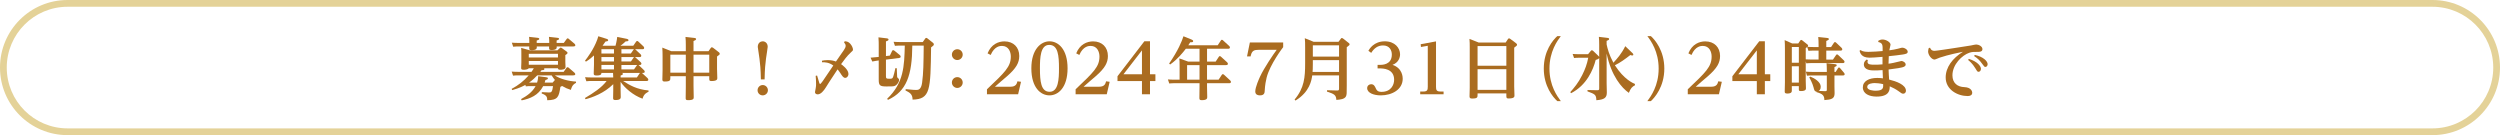 <?xml version="1.0" encoding="UTF-8"?><svg id="_レイヤー_2" xmlns="http://www.w3.org/2000/svg" viewBox="0 0 740 40"><defs><style>.cls-1{fill:#e4d298;}.cls-1,.cls-2{stroke-width:0px;}.cls-2{fill:#aa6c20;}</style></defs><g id="layout"><path class="cls-1" d="M720,2c9.93,0,18,8.07,18,18s-8.07,18-18,18H20c-9.93,0-18-8.07-18-18S10.07,2,20,2h700M720,0H20C8.95,0,0,8.95,0,20s8.95,20,20,20h700c11.05,0,20-8.95,20-20s-8.95-20-20-20h0Z"/><path class="cls-2" d="M168.98,26.61c-1.02-.32-1.76-.66-2.6-1.16-.14.08-.26.14-.5.26-.46,2.9-.66,3.92-3.9,3.96,0-.92-.14-1.46-1.64-2l.04-.4c1.66.1,1.7.1,2.08.1.66,0,1,0,1.24-1.88h-2.92c-1.42,2.74-3.86,3.72-6.38,4.22l-.16-.38c1.78-.98,3.32-2.06,4.3-3.84h-1.36c-.72,0-1.1.02-1.54.08l-.14-.44c-.2.12-1.62.94-3.88,1.54l-.18-.36c2-1.08,3.52-2.26,5.06-4h-3.08c-.68,0-.94.02-1.56.08l-.4-1.2c.58.04,1.22.08,2.02.08h3.84c.4-.56.52-.76.68-1.06h-1.5c-.22.36-1.06.44-1.5.44-.7,0-.74-.22-.74-.56,0-.24.06-1.34.06-1.6v-2.32c0-1,0-1.38-.06-2l2.56.72h8.2l.62-.6c.1-.1.2-.2.32-.2s.26.08.38.16l1.34.98c.14.1.3.22.3.42,0,.26-.2.38-.64.66v2.1c0,.22.06,1.22.06,1.46,0,.78-1.28.78-1.6.78-.6,0-.64-.28-.64-.44h-4.12s.1.1.1.2c0,.36-.36.36-.82.36-.2.28-.26.34-.38.5h6.9l.82-1.16c.08-.1.16-.22.32-.22s.3.1.36.16l1.7,1.46s.24.24.24.44c0,.36-.46.36-.64.36h-5.42c1.58,1.08,4.14,1.72,6.28,1.84v.38c-1.1.54-1.34,1.4-1.52,2.08ZM169.7,13.75h-4.92c.04.48.06,1.06-1.56,1.06-.74,0-.72-.28-.68-1.06h-3.66c.04.48.1,1.1-1.58,1.1-.7,0-.68-.26-.64-1.1h-3.2c-.4,0-.74,0-1.56.08l-.4-1.2c.58.04,1.22.08,2.02.08h3.16c0-.94-.02-1.3-.08-1.8l2.52.28c.16.02.5.06.5.3s-.08.26-.76.52v.7h3.72c0-.62,0-1.06-.1-1.8l2.5.28c.18.02.5.06.5.3,0,.22-.2.32-.72.5v.72h2.12l.84-1.14c.08-.12.16-.22.32-.22.14,0,.26.1.34.18l1.68,1.42c.1.08.24.28.24.44,0,.36-.46.36-.6.36ZM165.16,15.93h-8.64v1.08h8.64v-1.08ZM165.16,18.05h-8.64v1.12h8.64v-1.12ZM163.28,22.31h-4.26c-.52.58-1.34,1.38-2.42,2.14h2.38c.14-.44.28-.96.32-1.9l2.26.3c.34.04.62.08.62.34,0,.3-.36.4-.74.5-.06.28-.12.46-.22.76h2.36l.68-.78c-.34-.4-.56-.68-.98-1.36Z"/><path class="cls-2" d="M187.92,16.89c.1.04.2.12.28.2l1.42,1.3c.06.06.24.26.24.44,0,.4-.38.4-.54.4h-.34c.06.04.12.08.16.12l1.46,1.4c.06.04.24.26.24.46,0,.38-.28.38-.82.38l1.66,1.54c.04.06.22.26.22.46,0,.34-.32.38-.52.38h-6.94c1.94,1.24,4.04,2.5,7.52,2.8v.4c-.38.16-1.42.6-1.76,2.04-2.72-.94-5.34-3.22-6.5-4.98v2.44c0,.3.04,1.68.04,2s0,.94-1.52.94c-.62,0-.74-.16-.74-.58,0-.32.04-1.9.04-2.26v-1.86c-2.68,2.68-6.2,3.94-8.2,4.46l-.18-.36c2.52-1.48,4.96-3.08,6.42-5.04h-4.44c-.66,0-.92.02-1.56.08l-.38-1.2c.58.04,1.2.08,2,.08h6.34c-.02-.62-.02-.94-.06-1.34h-3.44c-.02.3-.02.76-1.4.76-.76,0-.88-.18-.88-.58s.08-2.22.08-2.64v-2.72c-.66.6-1.24,1.12-2.38,1.84l-.28-.28c.66-.84,2.54-3.28,3.64-6.28.18-.5.24-.72.3-.96l2.44.76c.24.08.48.18.48.4,0,.3-.22.32-.8.42-.36.52-.5.74-.86,1.22h3.84c.04-.1.42-1.68.5-2.6l2.8.56c.18.04.54.14.54.4,0,.32-.32.34-.84.36-.44.44-.94.86-1.54,1.28h3.8l.82-1.18c.1-.14.18-.22.32-.22.1,0,.18.02.36.18l1.5,1.42c.08.06.22.28.22.46,0,.38-.38.38-.52.38h-2.18c.08.06.16.12.2.16l1.42,1.32s.22.26.22.44c0,.4-.36.4-.52.4h-1.38ZM181.74,15.85v-1.28h-3.72v1.28h3.72ZM178.02,16.89v1.3h3.72v-1.3h-3.72ZM181.74,19.23h-3.72v1.32h3.72v-1.32ZM183.7,22.93h4.82l.9-1.34h-5.3c.12.06.26.14.26.28,0,.24-.26.34-.68.5v.56ZM186.72,15.85l.76-1.08c.08-.1.1-.14.16-.2h-3.7v1.28h2.78ZM183.94,16.89v1.3h2.82l.76-1.1s.1-.16.22-.2h-3.8ZM183.94,20.55h3.72l.82-1.16c.06-.08.1-.12.14-.16h-4.68v1.32Z"/><path class="cls-2" d="M203,15.15v-1.84c0-.9-.02-1.54-.1-2.38l2.64.3c.28.04.5.1.5.32,0,.28-.24.38-.76.6v3h4.44l.64-.92c.12-.16.22-.24.34-.24.16,0,.36.16.38.16l1.68,1.3c.2.16.28.26.28.44,0,.26-.08.32-.8.84v3.64c0,.42.08,2.34.08,2.72,0,.32,0,.9-1.72.9-.66,0-.66-.22-.66-.84v-.6h-4.66v2.8c0,.54.06,2.94.06,3.42,0,.4,0,.88-1.66.88-.68,0-.72-.2-.72-.66,0-.54.04-2.88.04-3.36v-3.08h-4.58v.4c0,.8,0,1.18-1.68,1.18-.5,0-.68-.14-.68-.6s.06-2.32.06-2.7v-4.24c0-.76-.02-1.7-.08-2.5l2.66,1.06h4.3ZM198.42,16.19v5.32h4.58v-5.32h-4.58ZM209.94,21.51v-5.32h-4.66v5.32h4.66Z"/><path class="cls-2" d="M227.3,26.71c0,.86-.72,1.52-1.54,1.52s-1.52-.64-1.52-1.52.72-1.54,1.52-1.54c.84,0,1.54.68,1.54,1.54ZM225.22,23.51c-.06-3.14-.22-4.58-.42-6.18-.06-.54-.5-3.26-.5-3.44,0-1.24.86-1.66,1.46-1.66.66,0,1.48.48,1.48,1.64,0,.34-.44,2.9-.5,3.46-.22,1.74-.36,2.98-.42,6.18h-1.1Z"/><path class="cls-2" d="M250.04,12.21c.6.04,1.1.14,1.62.72.54.58.82,1.36.82,1.74,0,.3-.08.36-.72.94-.92.82-1.98,2.22-2.8,3.38.24.16,2.18,1.54,2.18,2.88,0,.76-.52,1.18-.92,1.18-.56,0-.86-.44-1.52-1.48-.32-.48-.58-.8-.78-1.04-2.58,3.92-2.88,4.36-3.44,5.3-.66,1.08-1.54,2.1-2.44,2.1-.3,0-.8-.14-.8-.68,0-.12.18-1,.22-1.2.1-.44.1-.88.1-1.2,0-.8-.04-1.62-.12-2.4l.42-.1c.14.56.62,2.1.66,2.2.1.24.14.32.24.32.12,0,.62-.66.78-.88.08-.1,1.88-2.74,3.12-4.6-1.3-.96-2.48-.98-3.34-.96l-.02-.46c.42-.08.92-.18,1.7-.18,1.28,0,2,.26,2.44.42.8-1.12,2.02-2.92,2.36-3.4.32-.48.52-.86.52-1.26s-.22-.68-.48-1l.2-.34Z"/><path class="cls-2" d="M263.4,16.45l.62-1.28c.1-.22.18-.32.36-.32.14,0,.3.1.4.18l1.58,1.28c.14.12.24.28.24.46,0,.3-.3.38-.5.4l-3.86.48v4.84c0,.7.1.82,1,.82.84,0,.96-.04,1.18-.72.22-.7.26-.84.62-2.42l.4.02c0,.24.1,2.52.12,2.6.06.18.12.24.44.52.1.1.12.22.12.34,0,.7-.62,1.4-1.04,1.66-.5.3-.92.28-2.72.28-1.94,0-2.26-.32-2.26-2.04v-5.66c-.68.1-1.04.14-1.9.32l-.52-1.14c.74-.04,1.2-.08,2.42-.22v-3.46c0-.56,0-1.32-.08-2.34l2.48.3c.2.02.5.08.5.36,0,.22-.16.34-.76.54v4.34l1.16-.14ZM262.6,29.23c4.94-4.7,5.06-9.64,5.22-15.74h-1.36c-.72,0-1.12.04-1.56.08l-.4-1.2c.6.04,1.22.08,2.02.08h6.62l.7-1c.1-.14.18-.24.32-.24.1,0,.3.1.36.16l1.62,1.28c.24.2.28.32.28.46,0,.32-.22.48-.82.92-.16,12.68-.2,15.32-5.48,15.46,0-1.64-.86-2.08-2.1-2.72l.08-.38c2.34.22,2.62.24,3.08.24.62,0,1.48-.08,1.76-2.14.4-2.94.42-5.7.48-11h-3.38c-.06,8.7-1.64,13.52-7.22,16.08l-.22-.34Z"/><path class="cls-2" d="M284.96,16.17c0,.88-.72,1.6-1.6,1.6s-1.6-.72-1.6-1.6.72-1.6,1.6-1.6,1.6.7,1.6,1.6ZM284.96,24.43c0,.9-.74,1.6-1.6,1.6s-1.6-.7-1.6-1.6.7-1.6,1.6-1.6,1.6.72,1.6,1.6Z"/><path class="cls-2" d="M299.1,25.67c1.64,0,1.88-.9,2.06-1.6l1.06.14-.86,3.7h-9.22v-1.48c5.34-5.06,7.06-6.68,7.06-9.7,0-1.32-.62-3.14-2.62-3.14-.44,0-2.2,0-3.34,2.68l-.92-.48c1.08-2.7,3.22-3.54,5-3.54,2.68,0,4.38,1.76,4.38,4.32,0,1.98-.86,3.6-3.64,6.02-.56.48-3.08,2.62-3.56,3.08h4.6Z"/><path class="cls-2" d="M310.64,12.23c2.6,0,5.36,2.3,5.36,8s-2.78,8-5.36,8-5.36-2.26-5.36-8,2.92-8,5.36-8ZM310.68,27.17c2.64,0,2.78-3.82,2.78-6.94,0-3.74-.26-6.94-2.88-6.94s-2.76,3.78-2.76,6.94c0,3.84.3,6.94,2.86,6.94Z"/><path class="cls-2" d="M325.34,25.67c1.64,0,1.88-.9,2.06-1.6l1.06.14-.86,3.7h-9.22v-1.48c5.34-5.06,7.06-6.68,7.06-9.7,0-1.32-.62-3.14-2.62-3.14-.44,0-2.2,0-3.34,2.68l-.92-.48c1.08-2.7,3.22-3.54,5-3.54,2.68,0,4.38,1.76,4.38,4.32,0,1.98-.86,3.6-3.64,6.02-.56.48-3.08,2.62-3.56,3.08h4.6Z"/><path class="cls-2" d="M342,23.99h-1.6v3.92h-2.38v-3.92h-7.24v-1.42l7.96-10.36h1.66v9.78h1.6v2ZM332.54,21.99h5.48v-7.08l-5.48,7.08Z"/><path class="cls-2" d="M357.28,18.23h2.56l.92-1.4c.04-.06.14-.22.32-.22.14,0,.3.14.36.2l1.78,1.62s.24.24.24.46c0,.38-.4.38-.56.38h-5.62v4.32h3.42l.94-1.42c.12-.18.22-.22.32-.22.12,0,.24.06.36.18l1.78,1.64c.06.06.26.26.26.48,0,.38-.38.38-.56.38h-6.52v1.06c0,.46.06,2.56.06,3,0,.38,0,.96-1.64.96-.66,0-.68-.26-.68-.74s.04-3.08.04-3.12v-1.16h-7.4c-.4,0-.76,0-1.56.08l-.4-1.2c.58.04,1.2.08,2.02.08h1.44v-3.96c0-1.18-.02-1.78-.08-2.34l2.62.94h3.36v-3.8h-4.06c-.88,1.16-2.48,3.14-4.64,4.66l-.3-.28c2.68-3.88,3.78-6.62,4.24-8.08l2.42.98c.16.06.46.22.46.44,0,.36-.3.36-.88.36-.12.2-.16.26-.56.88h8.7l.92-1.38c.06-.08.16-.24.32-.24.14,0,.28.12.36.2l1.76,1.6c.1.08.26.28.26.48,0,.38-.4.38-.56.38h-6.22v3.8ZM351.38,23.59h3.68v-4.32h-3.68v4.32Z"/><path class="cls-2" d="M379.82,12.57v1.38c-.08.1-3.9,5.08-4.9,9.02-.2.8-.48,2.22-.56,3.8-.02.62-.06,1.46-1.42,1.46-.44,0-1.38-.1-1.38-1.16,0-1.3,1.18-3.88,1.38-4.32,1.18-2.6,4.06-6.8,4.96-8h-5.38c-1.16,0-1.92.18-2.26,1.6l-.08.34h-1.06l.84-4.12h9.86Z"/><path class="cls-2" d="M396.2,12.37l.66-.88c.08-.1.18-.24.34-.24.14,0,.34.16.38.18l1.58,1.24c.22.16.32.26.32.42,0,.26-.08.32-.84.88v11.24c0,2.54,0,2.82-.24,3.32-.42.84-1.7.96-2.84,1.04-.08-1.44-.58-1.74-2.78-2.46l.02-.4,2.92.08c.54.02.64-.1.64-.56v-3.9h-7.94c-.2,1.4-.72,4.86-4.96,7.44l-.26-.3c2.88-3.44,3.12-6.6,3.12-10.72v-4.84c0-.86,0-1.86-.1-2.6l2.6,1.06h7.38ZM388.6,17.79v1.1c0,1.38-.04,2.02-.08,2.4h7.84v-3.5h-7.76ZM388.6,13.41v3.34h7.76v-3.34h-7.76Z"/><path class="cls-2" d="M407.76,19.21h.6c.74,0,3.62,0,3.62-3.06,0-1.3-.7-2.7-2.6-2.7-1.54,0-2.66.84-3.5,2.2l-.84-.62c.3-.52,1.6-2.8,4.88-2.8,2.96,0,4.5,1.98,4.5,3.86,0,.94-.46,2.46-2.24,3.1,3.02,1.02,3.02,3.74,3.02,4.12,0,3.18-3.18,4.92-6.48,4.92-2.12,0-4.04-.74-4.04-2.14,0-.76.62-1.16,1.18-1.16.84,0,1.1.62,1.4,1.28.24.54.56.98,1.66.98,2.8,0,3.74-2.04,3.74-3.58,0-3.34-3.38-3.36-4.26-3.36h-.64v-1.04Z"/><path class="cls-2" d="M425.06,25.69c0,.96.16,1.4,1.32,1.4h.92v.82h-6.92v-.82h.92c1.18,0,1.32-.46,1.32-1.4v-12.14l-2.02.36-.08-.82,4.54-.84v13.44Z"/><path class="cls-2" d="M445.68,12.59l.66-1c.1-.14.2-.24.32-.24.14,0,.28.1.38.16l1.66,1.24c.2.16.34.3.34.48,0,.24-.14.38-.84.88v11.46c0,.42.08,2.3.08,2.68,0,.36,0,.9-1.74.9-.66,0-.66-.22-.66-.94v-.56h-8.52v.36c0,.78,0,1.16-1.58,1.16-.6,0-.8-.14-.8-.64,0-.14.06-2.2.06-2.48v-12c0-.84,0-1.66-.08-2.54l2.72,1.08h8ZM437.36,13.63v5.82h8.52v-5.82h-8.52ZM437.36,20.49v6.12h8.52v-6.12h-8.52Z"/><path class="cls-2" d="M462,10.69c-1.04,1.4-3.36,4.54-3.36,9.62s2.32,8.2,3.36,9.62h-1.04c-1.26-1.14-4-4.36-4-9.62s2.68-8.44,4-9.62h1.04Z"/><path class="cls-2" d="M464.8,27.27c1.12-1.26,2.36-2.7,3.52-5.02.88-1.74,1.44-3.26,1.8-5.16h-2.7c-.6,0-1.12.04-1.5.08l-.42-1.2c.62.04,1.22.08,2.02.08h2.54l.78-.94c.16-.2.24-.24.36-.24.1,0,.2.06.4.22l1.48,1.42c.2.18.22.24.28.36v-3.6c0-.84-.02-1.6-.1-2.36l2.52.3c.22.02.52.08.52.32,0,.28-.18.34-.74.58v1.04c.28,1.28.7,3,2,5.42,1.12-1.22,2.38-2.6,3.52-4.9l2.06,1.98c.1.08.32.3.32.5,0,.22-.16.28-.32.28-.18,0-.3-.06-.56-.14-1.52,1.18-3.02,2.3-4.58,3.02,2.7,4.22,5.42,5.32,5.94,5.54v.4c-.76.38-1.28.86-1.8,2.24-2.12-1.46-5.18-4.98-6.58-11.64v8.8c0,.44.06,2.36.06,2.74,0,1.54-.7,2.1-3.1,2.28-.06-1.66-.38-1.78-2.62-2.62v-.4l2.82.06c.54.02.64-.1.64-.5v-9.08c-.1.22-.16.34-1.04.62-.74,2.92-2.66,7.46-7.28,9.84l-.24-.32Z"/><path class="cls-2" d="M487.62,29.93c1.02-1.4,3.34-4.52,3.34-9.62s-2.3-8.22-3.34-9.62h1.04c1.14,1.02,3.98,4.24,3.98,9.62s-2.88,8.62-3.98,9.62h-1.04Z"/><path class="cls-2" d="M506.54,25.67c1.64,0,1.88-.9,2.06-1.6l1.06.14-.86,3.7h-9.22v-1.48c5.34-5.06,7.06-6.68,7.06-9.7,0-1.32-.62-3.14-2.62-3.14-.44,0-2.2,0-3.34,2.68l-.92-.48c1.08-2.7,3.22-3.54,5-3.54,2.68,0,4.38,1.76,4.38,4.32,0,1.98-.86,3.6-3.64,6.02-.56.48-3.08,2.62-3.56,3.08h4.6Z"/><path class="cls-2" d="M524,23.99h-1.6v3.92h-2.38v-3.92h-7.24v-1.42l7.96-10.36h1.66v9.78h1.6v2ZM514.54,21.99h5.48v-7.08l-5.48,7.08Z"/><path class="cls-2" d="M532.28,12.87l.56-.82c.1-.16.2-.24.32-.24.14,0,.28.12.36.18l1.44,1.14c.16.12.24.2.24.38s-.1.28-.18.34c.56.04,1.14.08,1.92.08h1.36v-.68c0-.74-.02-1.58-.1-2.3l2.62.28c.2.02.52.06.52.32,0,.24-.2.34-.76.58v1.8h1.42l.84-1.26c.12-.18.22-.22.32-.22.12,0,.22.08.34.18l1.58,1.5c.12.1.24.3.24.46,0,.38-.38.38-.54.38h-4.2v2.66h1.98l.9-1.32c.12-.18.22-.22.3-.22.14,0,.28.12.36.2l1.64,1.56c.06.06.22.22.22.44,0,.38-.38.38-.54.38h-9.2c-.54,0-.8,0-1.56.08l-.18-.58v5.76c0,.36.06,1.88.06,2.18,0,.28,0,.84-1.5.84-.6,0-.6-.18-.6-.54v-.92h-2.08v1.3c0,.32,0,.9-1.36.9-.7,0-.74-.3-.74-.6,0-.44.06-2.4.06-2.74v-9.78c0-1.34-.02-1.7-.08-2.7l2.24,1h1.78ZM530.38,13.91v4.66h2.08v-4.66h-2.08ZM530.38,19.61v4.84h2.08v-4.84h-2.08ZM534.94,13.91c-.08.08-.3.22-.44.32v3.34c1.1.06,1.4.06,1.8.06h2v-2.66h-1.42c-.74,0-1.24.06-1.58.08l-.36-1.14ZM543.36,21.29l.68-1.08c.1-.16.16-.24.3-.24.16,0,.26.12.34.22l1.14,1.34c.12.14.2.28.2.44,0,.36-.34.36-.54.36h-2.48v3.28c0,.32.04,1.7.04,1.98,0,1.6-.84,1.88-3.02,2.04-.04-1.32-.4-1.82-2.34-2.36v-.16c-.56-.04-.64-.34-.88-1.28-.3-1.18-1.08-2.64-1.26-2.9l.3-.26c1.22.46,3.1,1.6,3.1,2.98,0,.88-.42,1.14-.6,1.26l1.88.08c.52.02.52-.22.52-.42v-4.24h-4.32c-.4,0-.76,0-1.56.08l-.34-1.2c.58.04,1.2.08,2.02.08h4.2v-.48c0-1.02-.04-1.52-.08-2.1l2.52.28c.32.04.48.1.48.32,0,.26-.18.34-.66.54v1.44h.36Z"/><path class="cls-2" d="M556,12.05c.34-.18.7-.36,1.24-.36,1.04,0,2.36.8,2.36,1.54,0,.12-.32,1.38-.36,1.66.94-.14,1.8-.26,2.58-.48.98-.28,1.1-.3,1.32-.3.54,0,1.54.52,1.54,1.22,0,.56-.66.66-1.44.8-.88.14-2.86.38-4.16.5-.04.7-.08,1.54-.08,2.22.36-.04.78-.1,1.44-.24.38-.08,2.28-.56,2.38-.56.46,0,1.26.44,1.26,1.06,0,.46-.48.7-1.08.84-.48.12-1.2.28-3.98.62.02.98.1,2,.16,2.98,2.04.5,4.98,1.5,4.98,3.32,0,.36-.22.86-.82.86-.36,0-.48-.08-1.54-.86-.56-.42-1.66-1-2.44-1.32,0,.96.02,3.04-3.88,3.04-2.18,0-4.08-.84-4.08-2.72s1.86-2.8,4.28-2.8c.76,0,1.26.06,1.66.12-.04-.58-.08-1.84-.1-2.44-.96.08-1.94.1-2.48.1-.78,0-3.06,0-3.06-1.82,0-.72.46-1.1.86-1.42l.34.2c-.06.14-.12.3-.12.48,0,.86.98.86,2.2.86.44,0,1.2,0,2.24-.1-.02-.64,0-.8,0-2.22-2.04.16-2.92.24-3.86.24-2.36,0-2.76-1.38-2.94-2.04l.3-.22c.32.22.74.54,2.3.54,1.24,0,3.24-.16,4.24-.24.02-1.86.02-2.36-1.3-2.68l.04-.38ZM554.9,24.59c-.64,0-2.2.12-2.2,1.14s1.92,1.12,2.44,1.12c2.34,0,2.32-.86,2.28-1.94-1.08-.26-2.02-.32-2.52-.32Z"/><path class="cls-2" d="M571.3,14.13c.14.36.4.92,1.32.92.48,0,4.96-.68,5.96-.84,1.08-.16,4.62-.7,4.86-.76.52-.12,1.32-.28,1.52-.28.68,0,1.84.52,1.84,1.36s-.94.82-1.32.82c-1.3,0-1.76,0-2.56.26-2.14.72-5,3.48-5,6.68,0,2.32,1.52,3.44,3.56,3.5,2.08.08,2.3,1.38,2.3,1.64,0,.74-.62,1-1.34,1-3,0-6.52-1.88-6.52-5.5,0-3.02,2.04-5.72,5.12-7.6-.72.14-4.36.86-6.86,1.72-.26.08-1.32.58-1.56.58-.84,0-1.9-1.32-1.9-2.4,0-.42.12-.76.2-1.02l.38-.08ZM582.78,17.43c2.58.8,3.58,2.16,3.58,2.94,0,.52-.34.88-.68.88s-.38-.04-.98-1.04c-.86-1.44-1.82-2.2-2.14-2.46l.22-.32ZM584.54,16.25c2.52.54,3.8,1.88,3.8,2.74,0,.46-.3.82-.64.82-.32,0-.38-.1-1-.96-.72-1.02-1.34-1.58-2.36-2.26l.2-.34Z"/></g></svg>